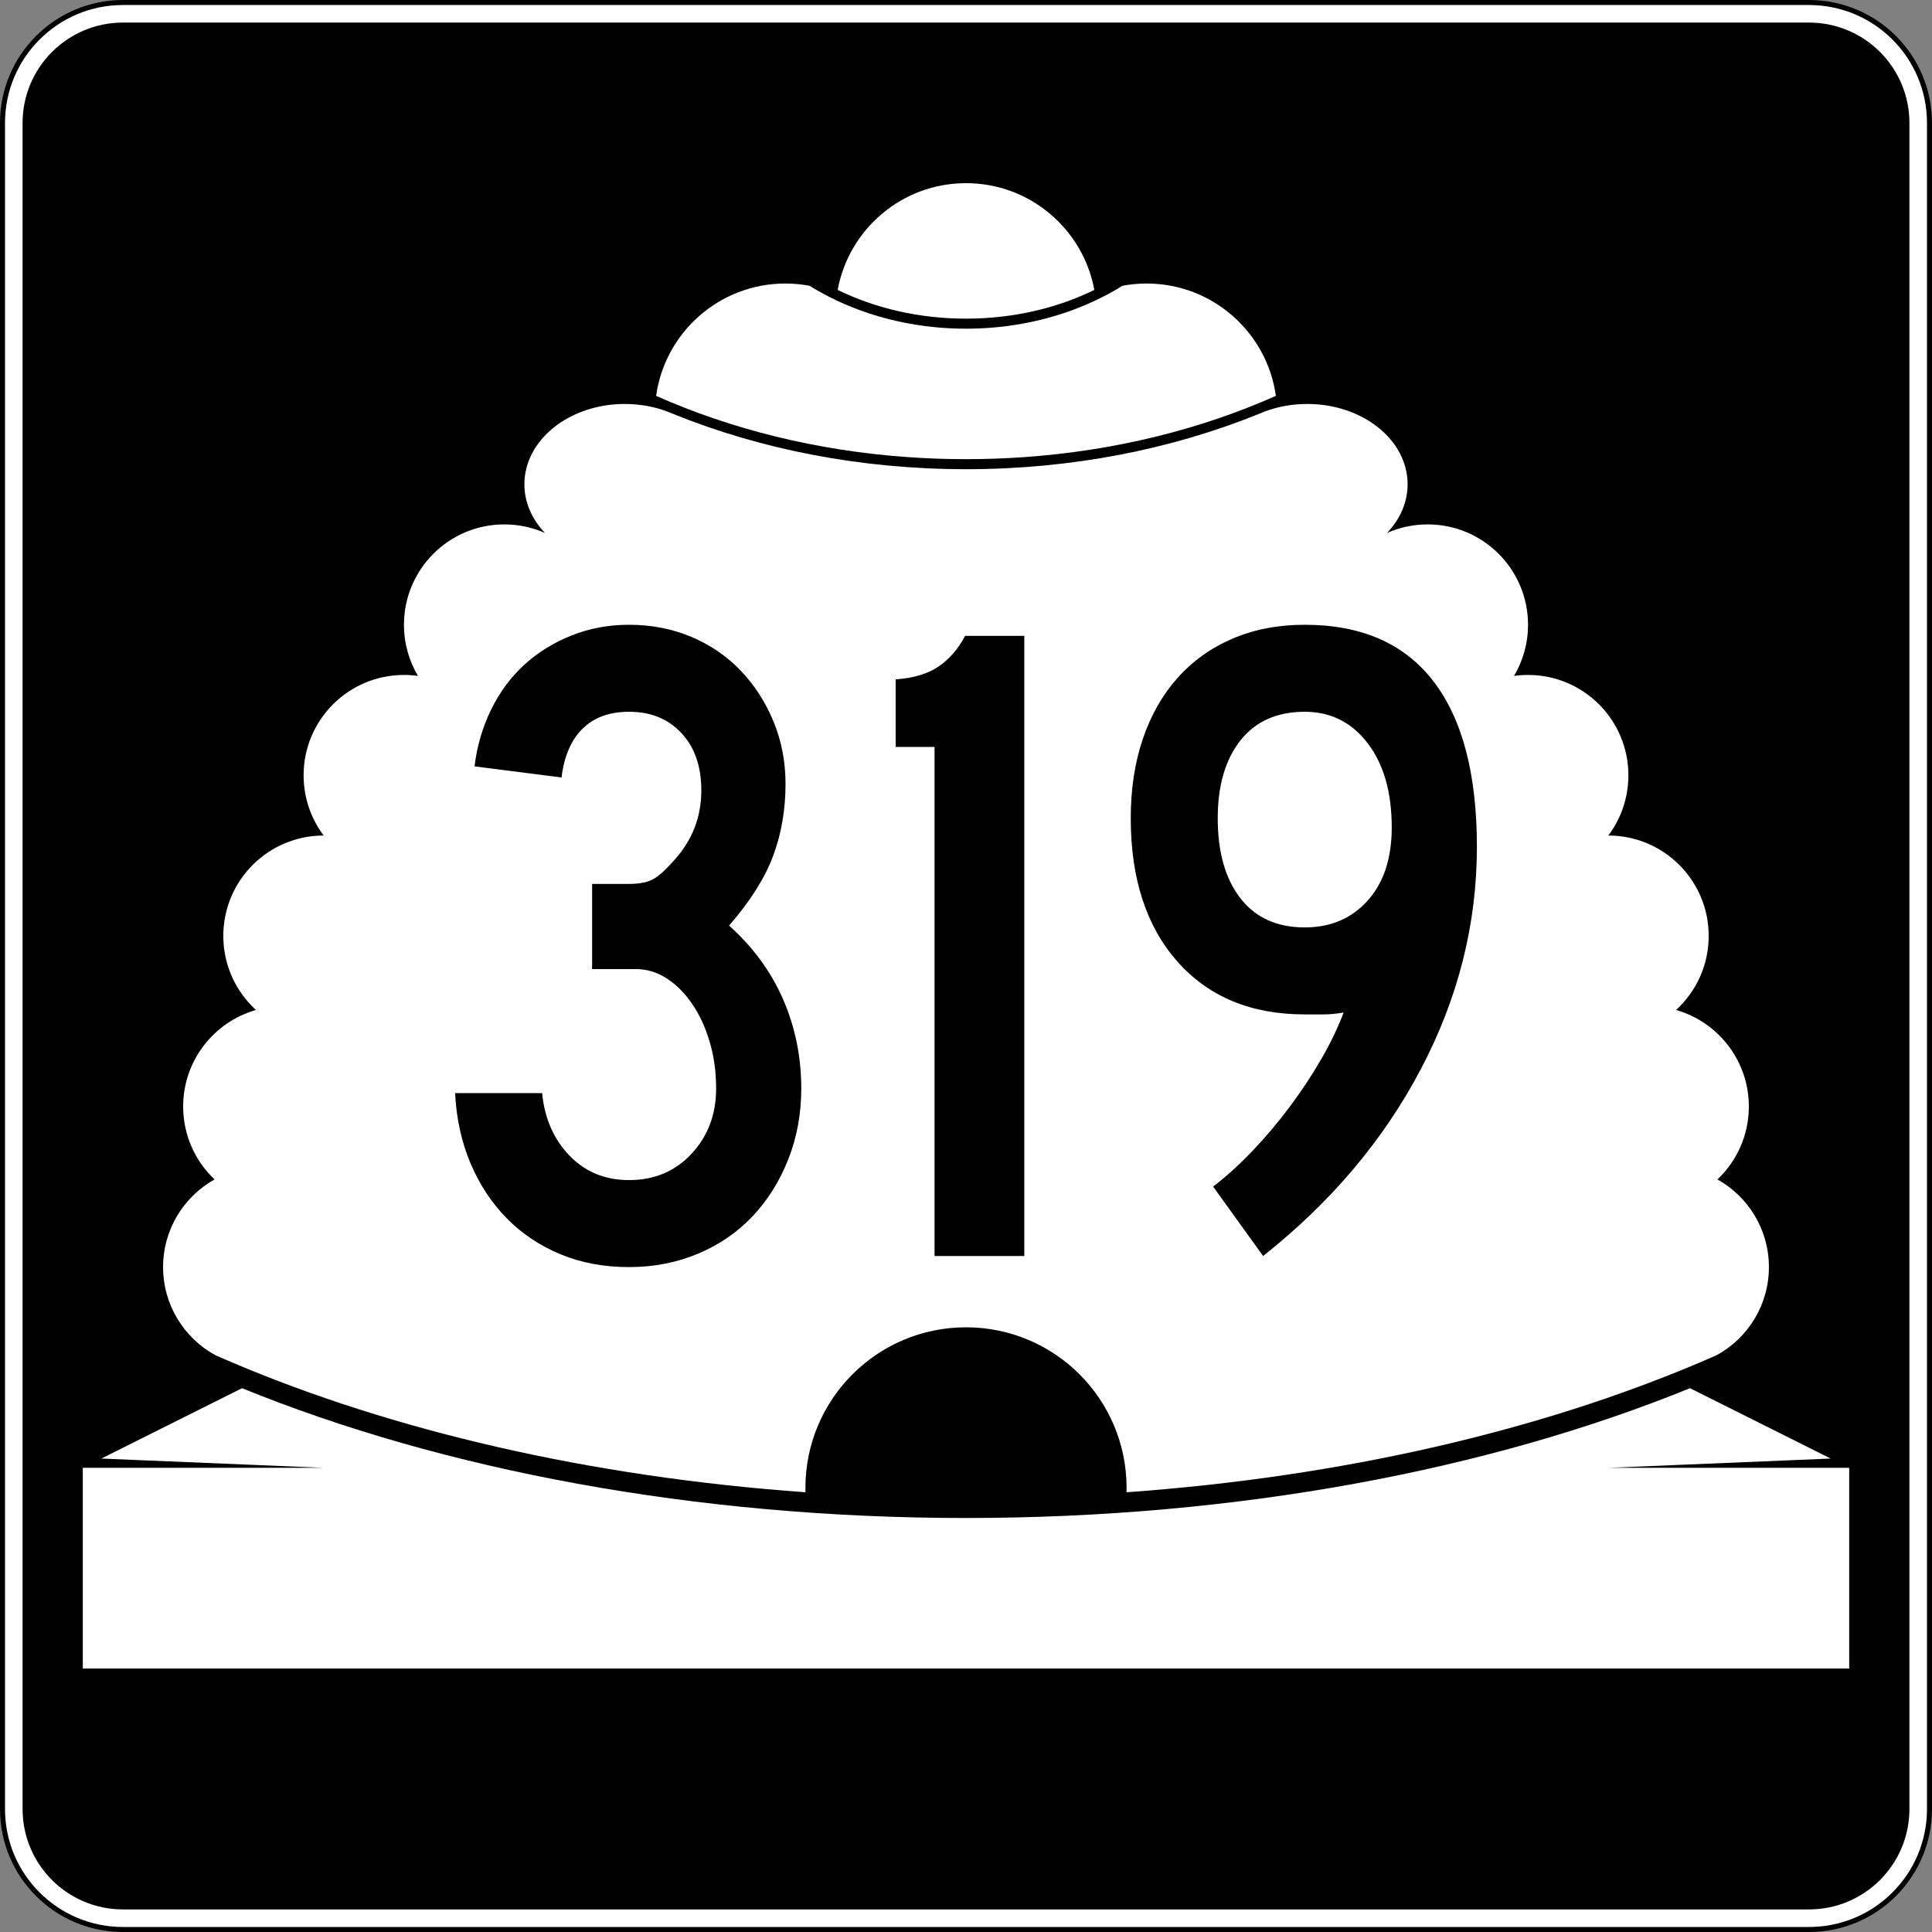 <?xml version="1.0" encoding="utf-8"?>
<!-- Generator: Adobe Illustrator 12.0.0, SVG Export Plug-In . SVG Version: 6.00 Build 51448)  -->
<!DOCTYPE svg PUBLIC "-//W3C//DTD SVG 1.1//EN" "http://www.w3.org/Graphics/SVG/1.1/DTD/svg11.dtd">
<svg  version="1.1" id="Layer_1" xmlns="http://www.w3.org/2000/svg" xmlns:xlink="http://www.w3.org/1999/xlink" width="385" height="385" viewBox="0 0 385 385"
	 overflow="visible" enable-background="new 0 0 385 385" xml:space="preserve">
<rect x="0" y="0" width="385" height="385" fill="#808080" stroke="none"/>
<g>
	<g>
		<g>
			<path fill="#FFFFFF" d="M0.5,24.5c0-13.255,10.745-24,24-24h336c13.256,0,24,10.745,24,24v336
				c0,13.255-10.744,24-24,24h-336c-13.255,0-24-10.745-24-24V24.5L0.5,24.5z"/>
			<path fill="#FFFFFF" d="M192.5,192.5"/>
		</g>
		<g>
			<path fill="none" stroke="#000000" stroke-linecap="round" stroke-linejoin="round" stroke-miterlimit="3.864" d="M0.5,24.5
				c0-13.255,10.745-24,24-24h336c13.256,0,24,10.745,24,24v336c0,13.255-10.744,24-24,24h-336
				c-13.255,0-24-10.745-24-24V24.5L0.5,24.5z"/>
			<path fill="none" stroke="#000000" stroke-linecap="round" stroke-linejoin="round" stroke-miterlimit="3.864" d="
				M192.5,192.5"/>
		</g>
	</g>
	<g>
		<g>
			<path d="M4.5,24.5c0-11.046,8.954-20,20-20h336c11.046,0,20,8.954,20,20v336c0,11.046-8.954,20-20,20
				h-336c-11.046,0-20-8.954-20-20V24.5L4.5,24.5z"/>
			<path d="M192.5,192.5"/>
		</g>
	</g>
	<g>
		<path fill="#FFFFFF" d="M166.928,57.776C169.15,45.672,179.753,36.5,192.5,36.5
			c12.746,0,23.35,9.172,25.572,21.276C210.65,61.401,201.906,63.5,192.5,63.5
			C183.094,63.5,174.349,61.401,166.928,57.776z"/>
	</g>
	<g>
		<path fill-rule="evenodd" clip-rule="evenodd" fill="#FFFFFF" d="M192.5,264.5c-17.673,0-32,14.326-32,32
			l0.012,0.869c-43.202-3.084-82.347-12.322-114.208-25.848
			c-1.148-0.488-2.288-0.98-3.417-1.479C36.696,266.643,32.5,260.062,32.5,252.5
			c0-7.508,4.137-14.05,10.256-17.471C38.903,231.385,36.5,226.223,36.5,220.5
			c0-9.141,6.132-16.85,14.507-19.236C47.008,197.607,44.5,192.346,44.5,186.5
			c0-11.046,8.954-20,20-20c-2.512-3.343-4-7.496-4-12c0-11.046,8.954-20,20-20
			c0.946,0,1.877,0.066,2.789,0.193C81.517,131.708,80.5,128.223,80.5,124.5
			c0-11.046,8.954-20,20-20c2.884,0,5.625,0.61,8.101,1.709
			C106.028,103.517,104.5,100.151,104.5,96.5c0-8.836,8.954-16,20-16
			c3.028,0,5.898,0.539,8.471,1.502l1.275,0.523C151.556,89.526,171.423,93.5,192.5,93.5
			c21.076,0,40.944-3.974,58.254-10.975l1.275-0.523
			C254.602,81.039,257.473,80.5,260.5,80.5c11.046,0,20,7.164,20,16
			c0,3.651-1.528,7.017-4.102,9.709C278.875,105.11,281.616,104.5,284.5,104.5
			c11.046,0,20,8.954,20,20c0,3.723-1.018,7.208-2.789,10.193
			C302.623,134.566,303.554,134.5,304.5,134.5c11.046,0,20,8.954,20,20c0,4.504-1.488,8.657-4,12
			c11.046,0,20,8.954,20,20c0,5.846-2.508,11.107-6.508,14.764
			C342.367,203.65,348.5,211.359,348.5,220.5c0,5.723-2.404,10.885-6.256,14.529
			C348.363,238.45,352.5,244.992,352.5,252.5c0,7.562-4.195,14.143-10.387,17.543
			c-1.129,0.498-2.268,0.99-3.416,1.479
			c-31.863,13.525-71.008,22.764-114.209,25.848L224.5,296.5
			C224.5,278.826,210.174,264.5,192.5,264.5z"/>
	</g>
	<g>
		<path fill-rule="evenodd" clip-rule="evenodd" fill="#FFFFFF" d="M192.5,91.5
			c-3.867,0-7.688-0.134-11.457-0.397c-18.318-1.277-35.39-5.585-50.294-12.218
			C132.509,66.236,143.367,56.5,156.5,56.5c1.644,0,3.252,0.153,4.811,0.444
			c3.55,2.205,7.468,4.041,11.663,5.439C179.002,64.394,185.602,65.5,192.5,65.5
			c6.898,0,13.498-1.106,19.525-3.116c4.195-1.398,8.113-3.234,11.663-5.439
			C225.248,56.653,226.855,56.5,228.5,56.5c13.133,0,23.991,9.736,25.75,22.385
			c-14.903,6.633-31.975,10.941-50.293,12.218C200.188,91.366,196.366,91.5,192.5,91.5z"/>
	</g>
	<g>
		<path fill-rule="evenodd" clip-rule="evenodd" fill="#FFFFFF" d="M16.5,332.5v-40h48l-44.308-1.846l28.042-14.021
			C88.159,292.895,138.375,302.5,192.5,302.5s104.342-9.605,144.266-25.867l28.042,14.021
			L320.5,292.5h48v40H16.5z"/>
	</g>
</g>
<g>
	<path fill-rule="evenodd" clip-rule="evenodd" d="M159.672,216.904c0,5.041-0.861,9.744-2.583,14.108
		c-1.721,4.365-4.088,8.146-7.101,11.343c-3.013,3.197-6.64,5.688-10.881,7.471
		C134.865,251.609,130.285,252.5,125.366,252.5c-5.041,0-9.622-0.86-13.741-2.582
		c-4.119-1.721-7.685-4.119-10.697-7.193s-5.41-6.732-7.193-10.974
		c-1.783-4.242-2.797-8.884-3.042-13.925h17.337
		c0.492,5.041,2.305,9.191,5.441,12.449c3.135,3.258,7.101,4.888,11.896,4.888
		c5.042,0,9.191-1.753,12.45-5.257s4.888-7.838,4.888-13.002
		c0-3.32-0.431-6.426-1.291-9.314c-0.861-2.891-2.029-5.41-3.504-7.562
		s-3.166-3.843-5.072-5.072c-1.906-1.229-3.965-1.844-6.179-1.844h-8.668v-16.969
		h7.377c2.213,0,3.904-0.369,5.072-1.107c1.168-0.737,2.49-1.967,3.965-3.688
		c3.566-3.935,5.349-8.545,5.349-13.833c0-4.796-1.322-8.607-3.965-11.435
		c-2.644-2.828-6.117-4.242-10.421-4.242c-3.935,0-7.039,1.137-9.314,3.412
		c-2.275,2.274-3.658,5.502-4.15,9.683L94.565,152.719
		c0.492-4.057,1.599-7.838,3.32-11.343c1.722-3.504,3.935-6.486,6.64-8.945
		c2.705-2.459,5.84-4.396,9.406-5.81S121.309,124.5,125.366,124.5
		c4.427,0,8.546,0.799,12.357,2.398c3.812,1.598,7.101,3.842,9.867,6.732
		c2.767,2.89,4.949,6.271,6.548,10.144s2.397,8.023,2.397,12.45
		c0,5.164-0.83,9.959-2.49,14.386c-1.66,4.426-4.58,9.038-8.761,13.833
		c4.795,4.304,8.392,9.222,10.79,14.755S159.672,210.633,159.672,216.904z"/>
	<path fill-rule="evenodd" clip-rule="evenodd" d="M186.229,250.287V148.846h-7.746v-13.464
		c3.565-0.246,6.424-1.106,8.576-2.582s3.904-3.504,5.257-6.086h11.804v123.574
		H186.229z"/>
	<path fill-rule="evenodd" clip-rule="evenodd" d="M294.309,168.765
		c0,15.37-3.721,30.125-11.159,44.265s-17.921,26.56-31.446,37.257l-9.96-13.833
		c2.582-1.968,5.194-4.335,7.839-7.101c2.643-2.768,5.133-5.718,7.469-8.854
		c2.337-3.135,4.428-6.301,6.271-9.498s3.32-6.271,4.427-9.223
		c-1.476,0.246-2.798,0.369-3.966,0.369s-2.428,0-3.781,0
		c-10.697,0-19.15-3.504-25.359-10.513c-6.21-7.009-9.314-16.538-9.314-28.588
		c0-5.779,0.799-11.036,2.397-15.77c1.599-4.734,3.904-8.792,6.917-12.173
		c3.012-3.381,6.67-5.995,10.974-7.839S254.715,124.5,260.002,124.5
		c11.312,0,19.858,3.75,25.637,11.251C291.418,143.251,294.309,154.256,294.309,168.765z
		 M277.34,164.892c0-7.008-1.599-12.603-4.796-16.783
		c-3.196-4.181-7.378-6.271-12.542-6.271c-5.533,0-9.806,1.906-12.818,5.717
		c-3.012,3.812-4.519,8.976-4.519,15.493c0,6.763,1.507,12.081,4.519,15.954
		c3.013,3.874,7.285,5.81,12.818,5.81c5.164,0,9.346-1.783,12.542-5.349
		C275.741,175.897,277.34,171.04,277.34,164.892z"/>
</g>
</svg>
